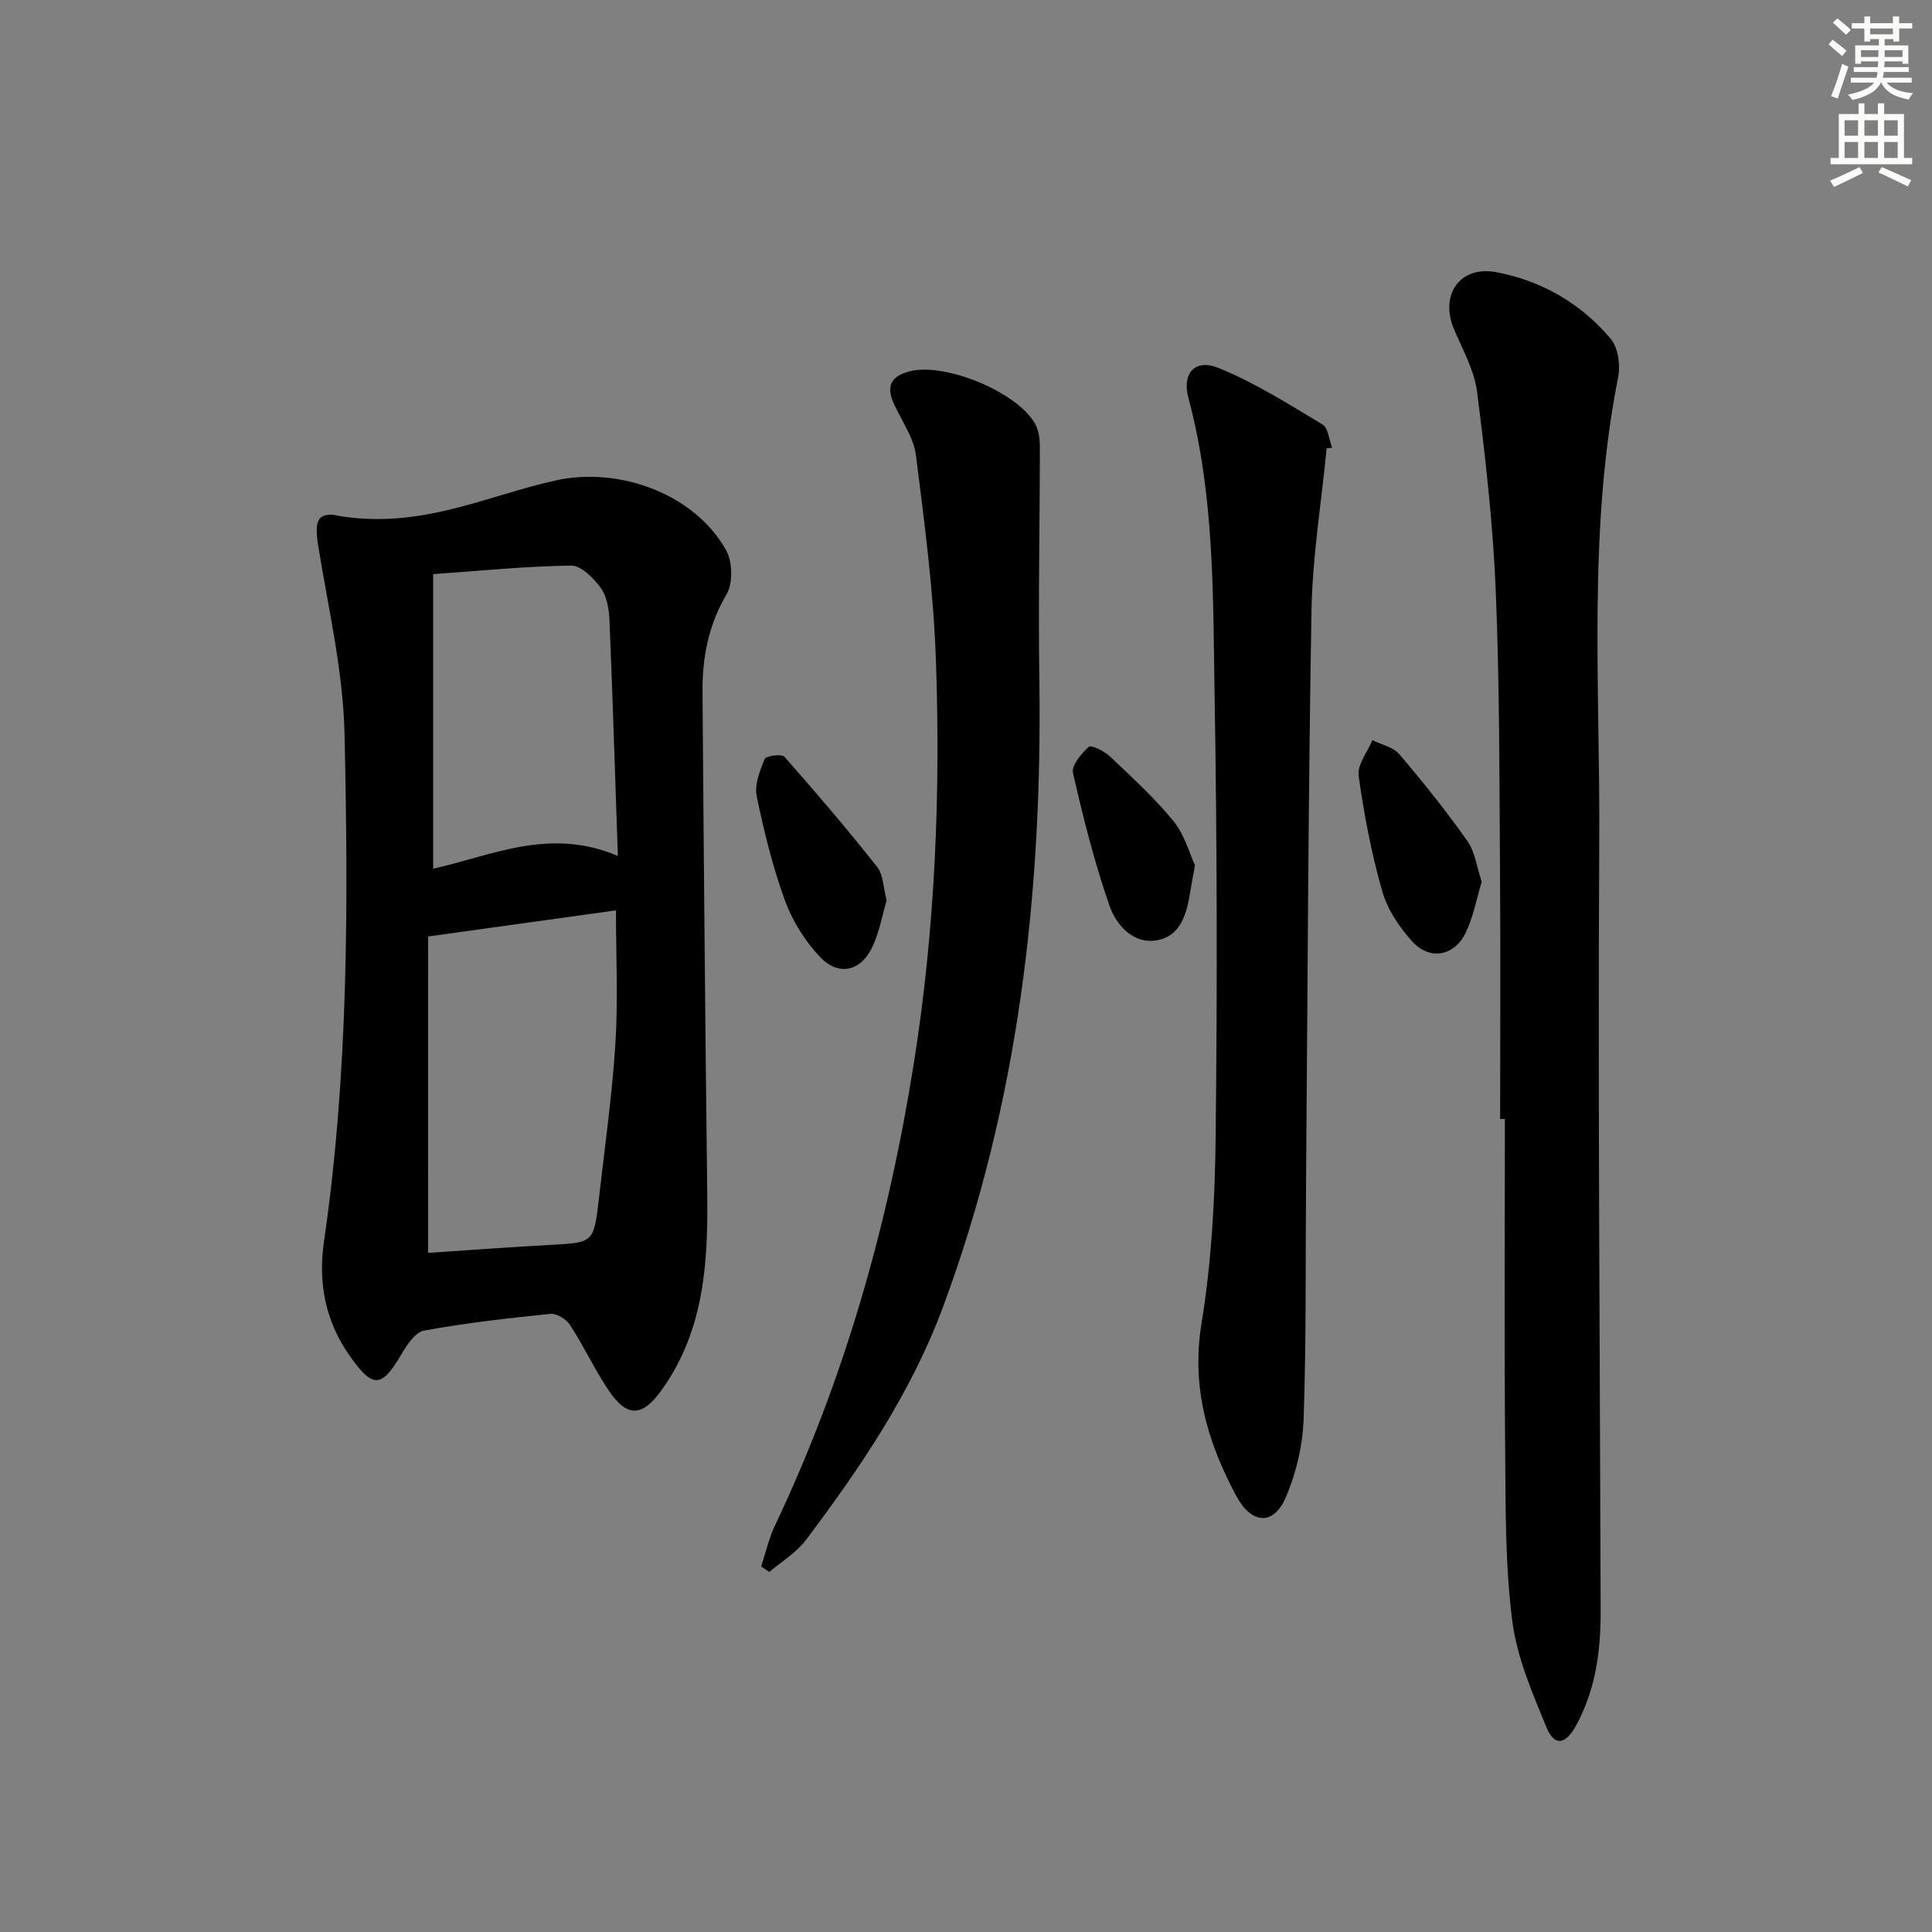 <svg enable-background="new 0 0 400 400" viewBox="0 0 400 400" xmlns="http://www.w3.org/2000/svg"><rect x="0" y="0" width="400" height="400" fill="#808080" stroke="none"/><g fill="#000001"><path d="m68.77 106.56c17.7 3.47 31.73-3.91 46.36-7.11 13.1-2.86 28.7 2.79 35.21 14.49 1.34 2.4 1.43 6.84.07 9.14-3.73 6.33-5.01 13.01-4.96 20.06.25 34.8.57 69.61.98 104.41.17 14.15-.73 27.94-9.31 40.06-4.1 5.8-7.27 6.05-11.26.03-2.84-4.29-5.04-9-7.84-13.32-.77-1.19-2.77-2.43-4.07-2.3-8.75.89-17.51 1.88-26.16 3.47-1.84.34-3.58 3.01-4.73 4.98-4.13 7.02-5.92 6.95-10.66.23-5.12-7.26-6.55-15.23-5.32-23.68 5.08-34.89 5.04-70.02 4.25-105.1-.29-12.97-3.34-25.9-5.43-38.8-.84-5.18-.11-6.63 2.87-6.56zm19.86 152.83c8.62-.57 17.25-1.21 25.9-1.68 8.26-.46 8.44-.52 9.46-9.47 1.21-10.7 2.74-21.38 3.42-32.12.57-9.04.12-18.14.12-27.64-13.23 1.84-25.77 3.58-38.89 5.41-.01 22.27-.01 44.34-.01 65.5zm39.29-82.17c-.59-17.11-1.07-33.02-1.74-48.92-.1-2.26-.55-4.88-1.82-6.61-1.48-2.02-4.05-4.61-6.11-4.59-9.33.12-18.66 1.07-28.57 1.77v60.98c12.13-2.67 24.07-8.68 38.24-2.63z"/><path d="m310.59 231.68c0-17.15.1-34.31-.03-51.46-.14-19.31-.08-38.63-.88-57.91-.57-13.75-2.12-27.49-3.86-41.15-.57-4.46-2.97-8.74-4.78-12.99-3-7.05 1.14-13.26 8.79-11.81 9.32 1.76 17.53 6.47 23.68 13.83 1.54 1.84 2 5.46 1.5 7.97-6.29 31.67-3.72 63.69-3.9 95.57-.29 53.3.14 106.61.29 159.91.02 8.24-1.06 16.24-5.09 23.6-2.2 4.02-4.49 4.38-6.16.32-2.94-7.15-6.12-14.53-7.07-22.09-1.45-11.51-1.35-23.24-1.45-34.88-.19-22.97-.06-45.94-.06-68.92-.31.01-.65.01-.98.01z"/><path d="m157.59 324.33c.94-2.84 1.59-5.83 2.87-8.51 14.41-30.36 23.41-62.26 28.7-95.43 4.45-27.91 5.6-55.91 4.6-84.02-.5-14.07-2.35-28.11-4.12-42.09-.46-3.61-2.85-7-4.47-10.45-1.77-3.79-.87-5.87 3.14-6.94 7.26-1.92 22.25 4.22 25.99 10.84.76 1.35.99 3.15.99 4.75 0 15.94-.35 31.88-.11 47.81.67 44.55-4.31 88.15-19.92 130.25-6.64 17.89-17.13 33.33-28.45 48.35-1.96 2.6-4.99 4.4-7.53 6.57-.57-.37-1.13-.75-1.69-1.13z"/><path d="m274.67 92.83c-1.09 11.21-2.95 22.42-3.14 33.65-.68 39.12-.8 78.26-1.12 117.39-.14 16.66.06 33.32-.51 49.96-.19 5.48-1.55 11.22-3.73 16.26-2.51 5.8-7.04 5.48-10.15-.27-6.03-11.17-9.41-22.61-7.26-35.81 2.08-12.73 2.78-25.79 2.93-38.72.34-30.48.3-60.97-.22-91.45-.35-20.57 0-41.26-5.42-61.44-1.37-5.09 1.34-8.17 6.14-6.25 7.57 3.04 14.59 7.52 21.63 11.74 1.19.71 1.35 3.17 1.98 4.81-.37.05-.75.09-1.13.13z"/><path d="m183.57 186.43c-.94 3.16-1.53 6.64-3 9.71-2.4 5.01-7.01 6.02-10.84 1.94-3.08-3.28-5.68-7.43-7.22-11.65-2.54-6.99-4.34-14.3-5.84-21.59-.49-2.39.65-5.29 1.65-7.7.27-.66 3.53-1.09 4.09-.46 6.57 7.44 13.02 15 19.18 22.79 1.31 1.64 1.28 4.33 1.98 6.96z"/><path d="m306.77 182.58c-1.11 3.66-1.75 7.32-3.32 10.54-2.35 4.84-7.41 5.79-11.03 1.83-2.71-2.96-5.18-6.68-6.26-10.49-2.22-7.8-3.76-15.83-4.87-23.87-.31-2.27 1.83-4.89 2.85-7.35 1.89.94 4.31 1.43 5.56 2.9 4.94 5.8 9.72 11.75 14.1 17.98 1.62 2.3 1.98 5.51 2.97 8.46z"/><path d="m247.41 179.14c-.48 2.65-.74 3.94-.94 5.24-.72 4.58-1.89 9.46-7.04 10.31-4.85.8-8.34-3.2-9.71-7.14-3.12-8.97-5.46-18.25-7.57-27.52-.35-1.55 1.73-4.02 3.28-5.42.49-.44 3.2.89 4.35 1.98 4.56 4.32 9.24 8.6 13.2 13.44 2.28 2.81 3.28 6.66 4.43 9.11z"/></g><path d="m378.6 9.2.8-1c.9.7 1.9 1.4 2.9 2.3l-.9 1.1c-1.1-.9-2-1.7-2.8-2.4zm.5 10.7c.9-2.1 1.6-4.3 2.3-6.7.4.2.8.4 1.3.6-.7 2.1-1.5 4.3-2.2 6.6zm.4-15.2.9-.9c1 .8 2 1.6 2.8 2.4l-1 1c-1-.9-1.9-1.8-2.7-2.5zm12.5-1.3h1.2v1.4h2.7v1.1h-2.7v2.7h-1.2v-.5h-1.8v1.3h4.9v3.8h-1.2v-.5h-3.7c0 .4-.1.9-.1 1.2h5.1v1h-5.2c0 .5-.1.9-.2 1.2h6v1h-5.2c1.1 1.3 2.9 2 5.5 2.2-.4.4-.7.8-.9 1.3-2.9-.5-4.8-1.6-5.7-3.5h-.1c-.8 1.7-2.7 2.9-5.9 3.6-.2-.4-.6-.8-.9-1.1 2.8-.6 4.6-1.4 5.4-2.5h-4.8v-1h5.3c.1-.3.2-.7.2-1.2h-4.9v-1h5c0-.4 0-.8.1-1.2h-3.6v.5h-1.2v-3.8h4.9v-1.3h-1.8v.5h-1.2v-2.7h-2.6v-1.1h2.6v-1.4h1.2v1.4h4.7v-1.4zm-6.7 8.4h3.6c0-.4 0-.9 0-1.4h-3.6zm1.9-4.7h4.7v-1.2h-4.7zm6.7 3.3h-3.7v1.4h3.7z" fill="#fcfbfa"/><path d="m384.7 21.4h1.3v2.2h2.8v-2.2h1.3v2.2h4.1v9.1h1.7v1.3h-16.9v-1.3h1.7v-9.1h4.1v-2.2zm.3 13.2.7 1.2c-1.8.9-3.8 1.9-6 2.9-.2-.4-.5-.8-.8-1.3 2.4-1 4.4-2 6.1-2.8zm-3.1-6.5h2.8v-3.2h-2.8zm0 4.6h2.8v-3.3h-2.8zm4.1-4.6h2.8v-3.2h-2.8zm0 4.6h2.8v-3.3h-2.8zm3.6 1.9c2.1.9 4.1 1.8 6.1 2.7l-.7 1.3c-2.2-1.1-4.2-2-6.1-2.9zm3.3-9.7h-2.8v3.2h2.8zm-2.8 7.8h2.8v-3.3h-2.8z" fill="#fcfbfa"/></svg>
